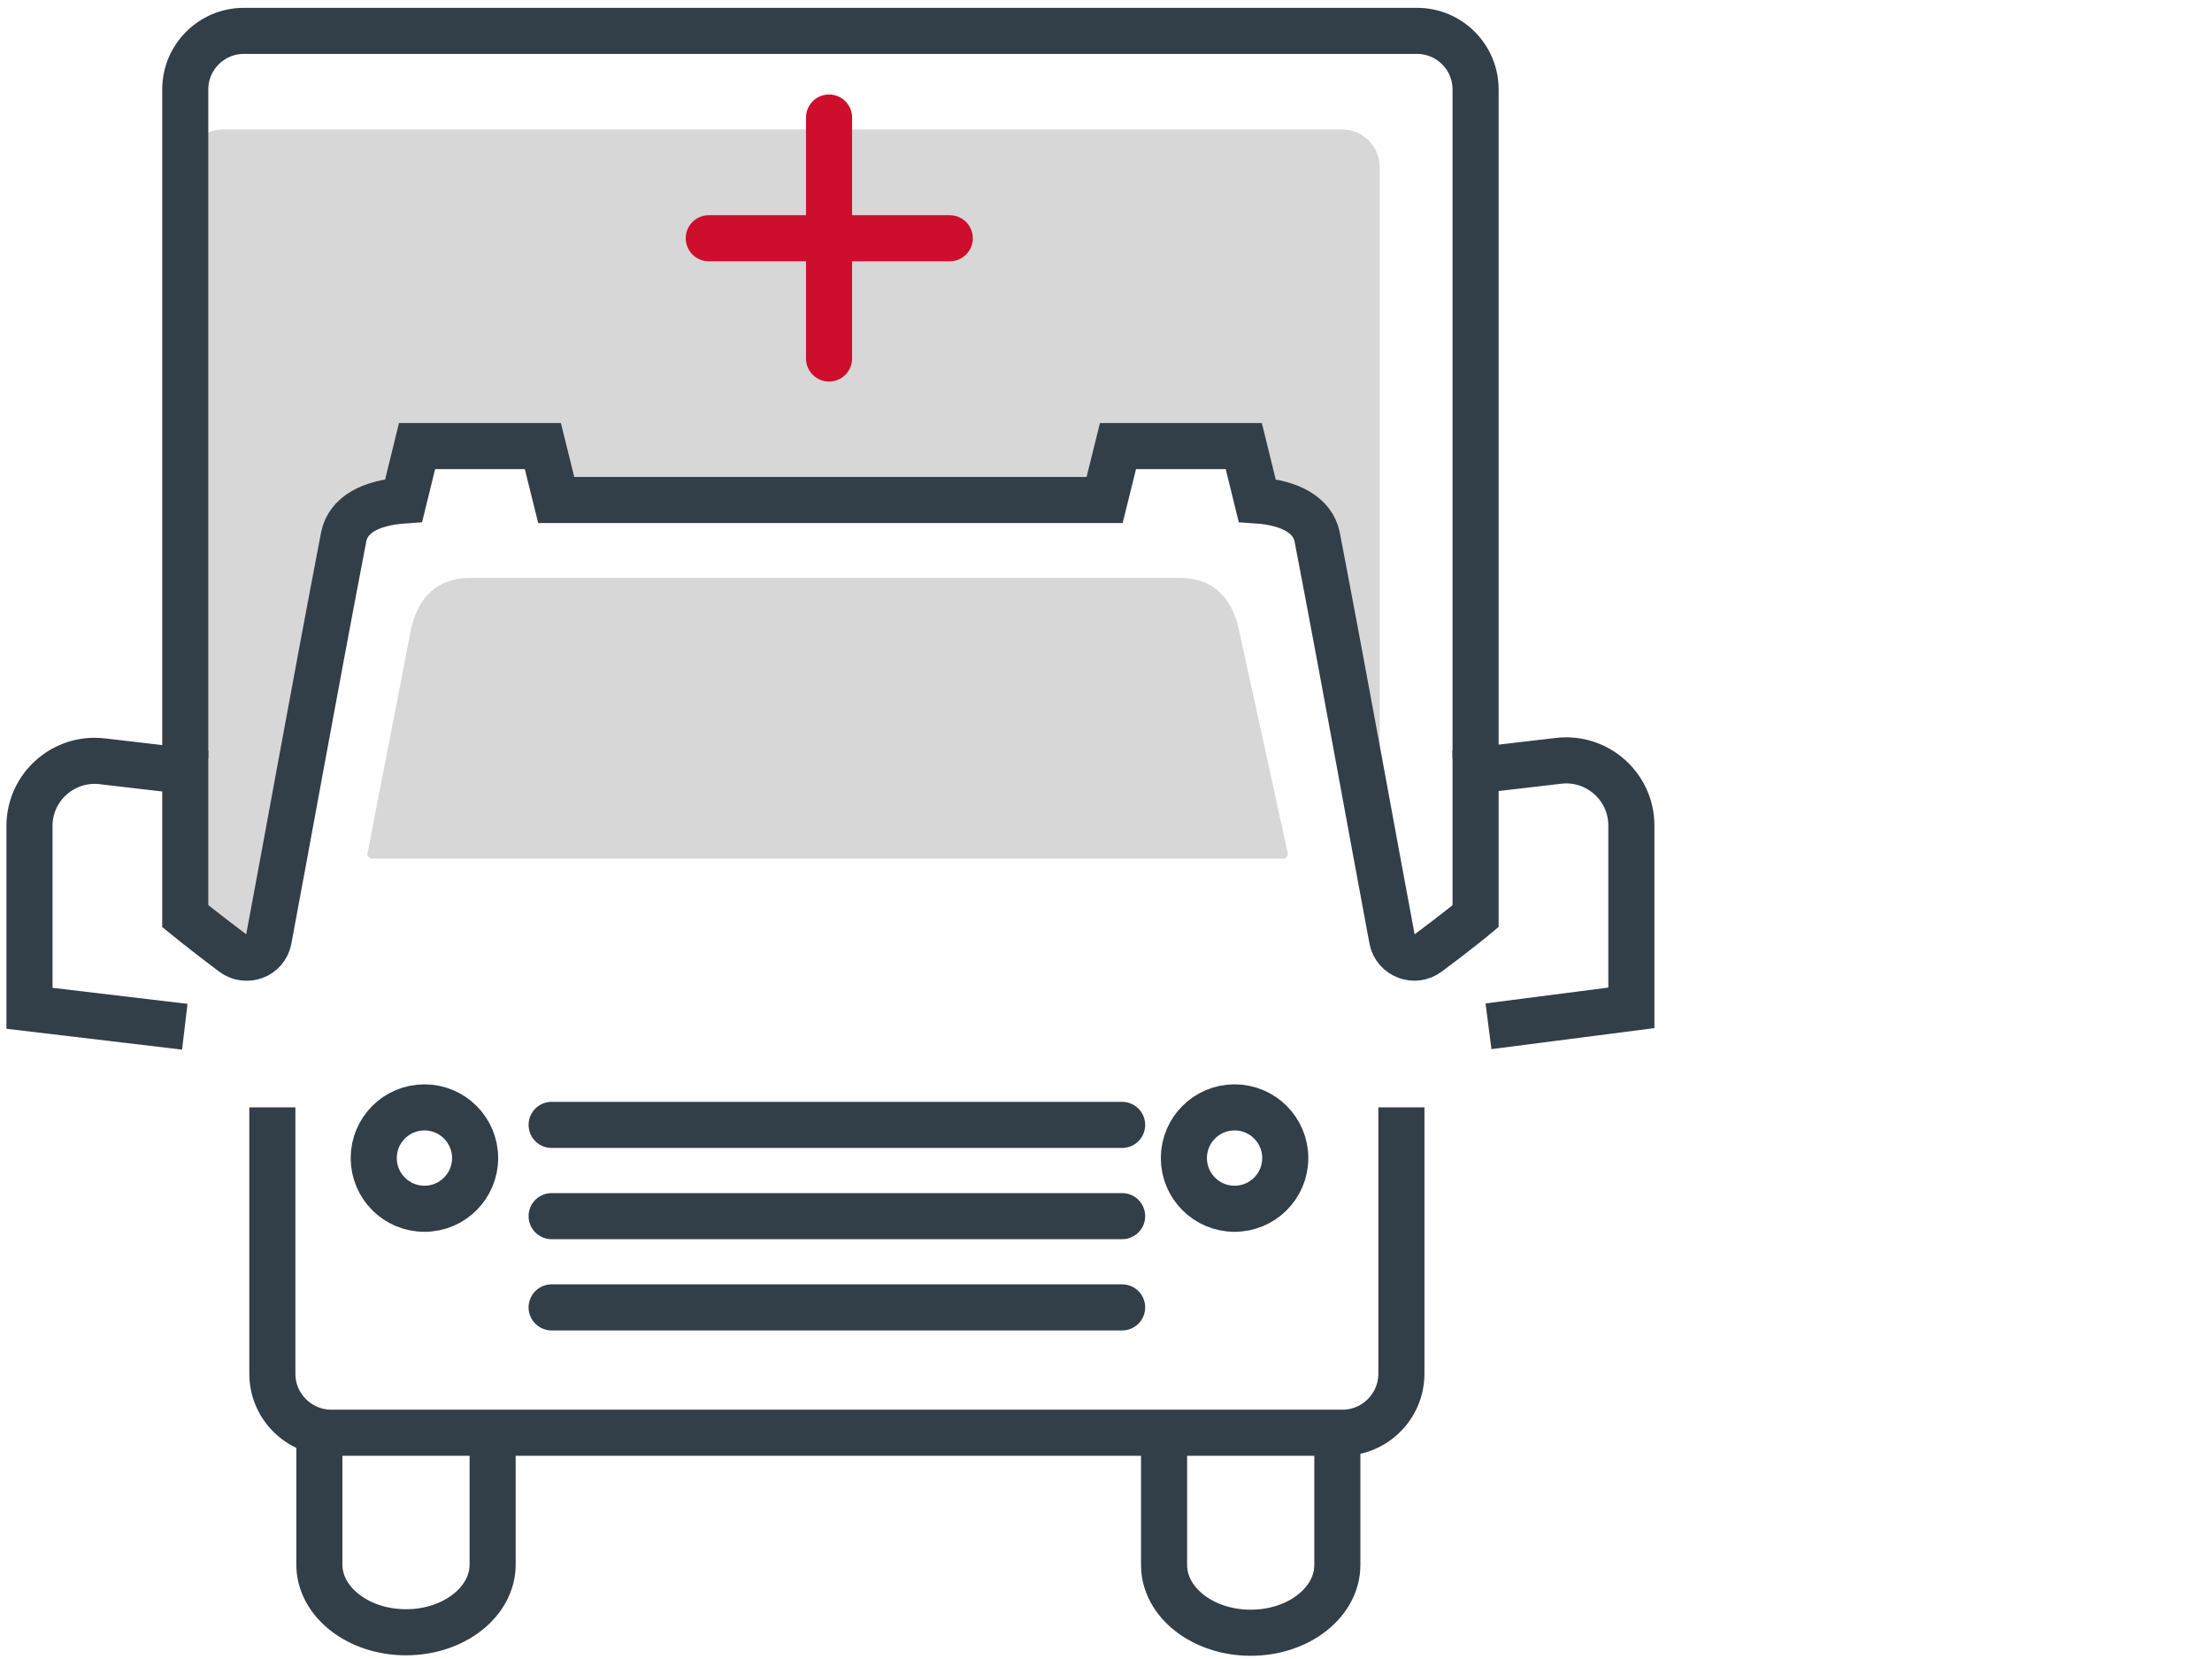 <?xml version="1.0" encoding="UTF-8"?>
<svg id="Layer_1" data-name="Layer 1" xmlns="http://www.w3.org/2000/svg" viewBox="0 0 48 36">
  <defs>
    <style>
      .cls-1, .cls-2, .cls-3, .cls-4 {
        fill: none;
        stroke-miterlimit: 10;
      }

      .cls-1, .cls-3, .cls-4 {
        stroke: #323e48;
      }

      .cls-1, .cls-5 {
        fill-rule: evenodd;
      }

      .cls-2 {
        stroke: #ce0e2d;
      }

      .cls-2, .cls-3 {
        stroke-linecap: round;
      }

      .cls-5 {
        fill: #d7d7d7;
      }
    </style>
  </defs>
  <path class="cls-5" d="M5.59,20.7l-1.57-.95V3.63c0-.46,.37-.82,.82-.82H29.12c.46,0,.82,.37,.82,.82V19.88l-.58-4.15-.99-4.37-1.08-.5-.55-1.18h-2.47s-.29,1.17-.29,1.17H12.07l-.29-1.17h-2.73l-.29,1.18h-1.21l-1.95,9.84Z"/>
  <path class="cls-1" d="M6.93,30.73v3.22c0,.81,.84,1.47,1.88,1.47s1.88-.66,1.88-1.47v-2.87"/>
  <path class="cls-1" d="M25.26,31.09v2.87c0,.81,.84,1.47,1.88,1.47s1.88-.66,1.88-1.47v-3.22"/>
  <path class="cls-5" d="M8.93,13.6c.21-.84,.76-1.06,1.28-1.06h15.38c.53,0,1.07,.22,1.28,1.06l1.08,4.94s-.04,.09-.08,.09H8.05s-.08-.04-.08-.09l.96-4.94Z"/>
  <path class="cls-4" d="M32.3,22.27l3.1-.4v-3.96c0-.84-.74-1.5-1.58-1.4l-1.8,.21v3.16s-.37,.31-1.03,.8c-.29,.22-.71,.06-.78-.29-.36-1.91-1-5.47-1.63-8.75-.1-.46-.58-.73-1.3-.78l-.29-1.18h-2.73s-.29,1.17-.29,1.17H12.07s-.29-1.17-.29-1.17h-2.73l-.29,1.18c-.72,.05-1.2,.31-1.3,.78-.63,3.28-1.27,6.84-1.63,8.75-.07,.36-.49,.51-.78,.29-.65-.49-1.03-.8-1.03-.8v-.13s0-3.02,0-3.02l-1.8-.21c-.84-.1-1.58,.56-1.58,1.4v3.96s3.37,.4,3.37,.4"/>
  <path class="cls-4" d="M30.41,24.03v5.78c0,.7-.57,1.28-1.28,1.28H7.19c-.7,0-1.28-.57-1.28-1.28v-5.78"/>
  <g>
    <line class="cls-2" x1="17.99" y1="2.55" x2="17.99" y2="7.78"/>
    <line class="cls-2" x1="20.61" y1="5.17" x2="15.38" y2="5.17"/>
  </g>
  <line class="cls-3" x1="11.97" y1="28.37" x2="24.35" y2="28.37"/>
  <line class="cls-3" x1="11.97" y1="26.39" x2="24.35" y2="26.39"/>
  <line class="cls-3" x1="11.97" y1="24.41" x2="24.35" y2="24.41"/>
  <circle class="cls-4" cx="9.21" cy="25.13" r="1.1"/>
  <circle class="cls-4" cx="26.79" cy="25.13" r="1.1"/>
  <path class="cls-4" d="M4.02,16.45V1.94c0-.7,.57-1.27,1.27-1.27H30.75c.7,0,1.27,.57,1.27,1.27v14.51"/>
</svg>